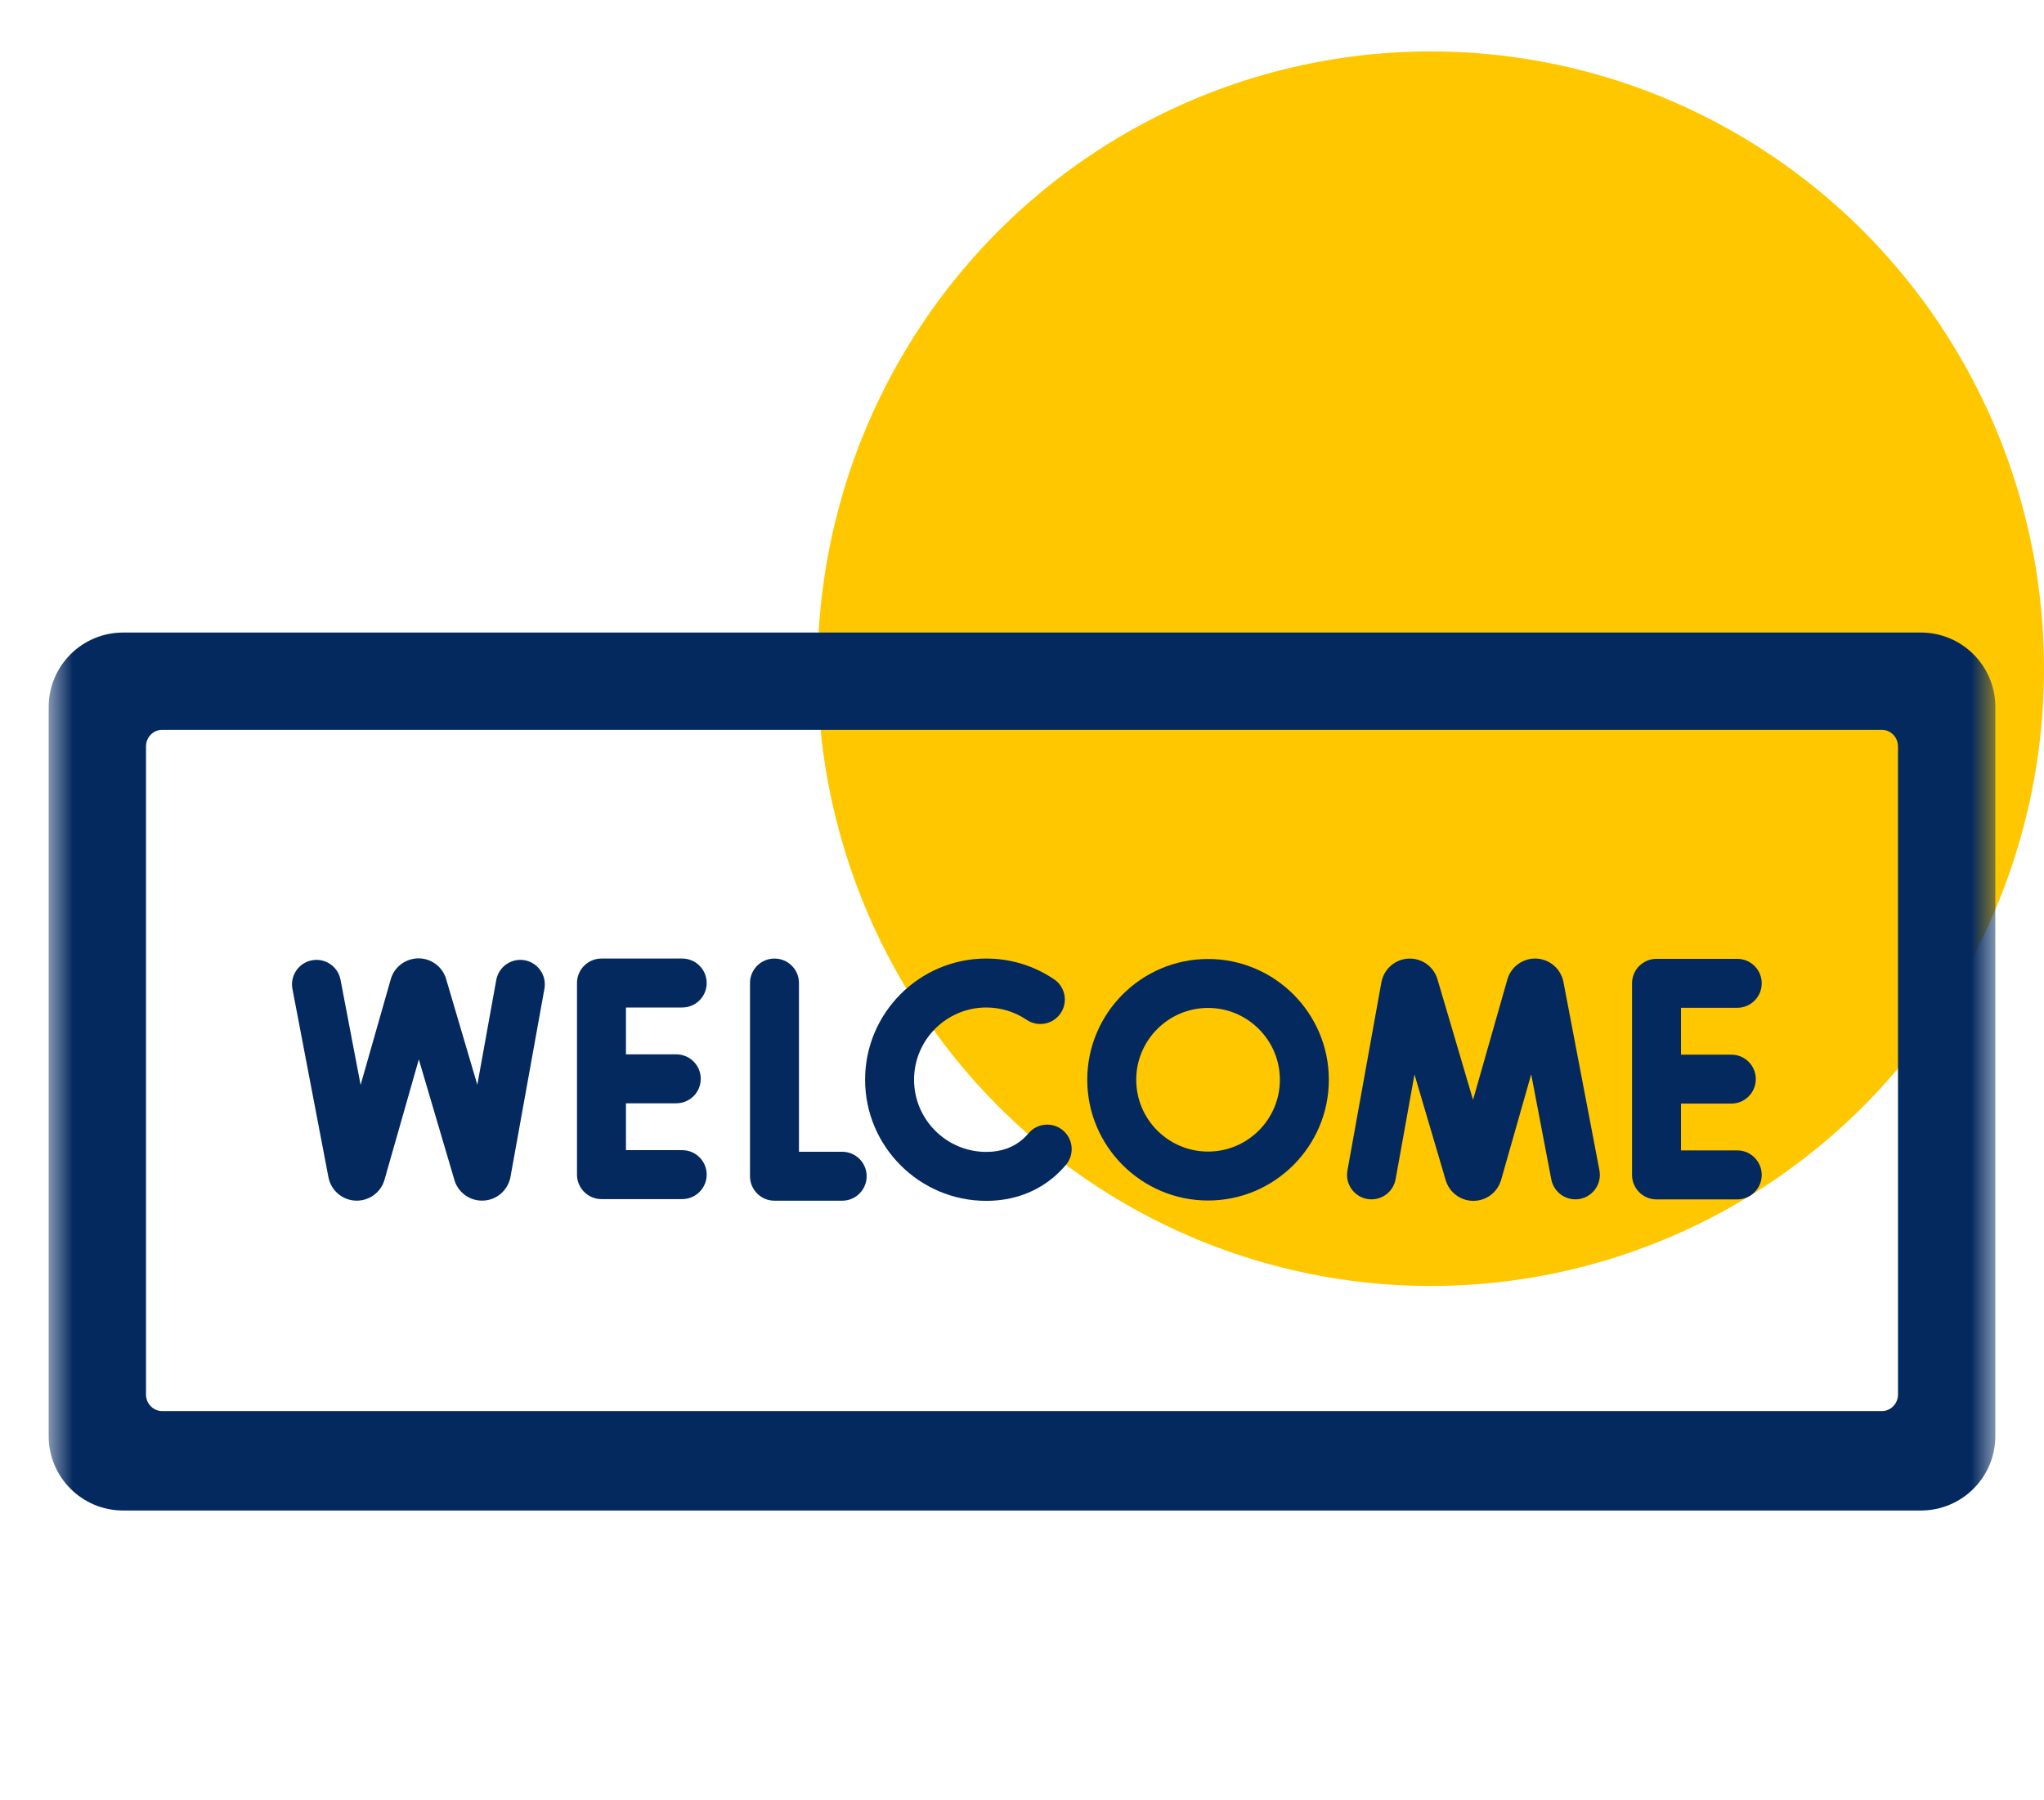<?xml version="1.0" encoding="UTF-8"?> <svg xmlns="http://www.w3.org/2000/svg" width="42" height="37" viewBox="0 0 42 37" fill="none"><g clip-path="url(#clip0_169_6442)"><ellipse cx="29.4" cy="13.743" rx="12.6" ry="12.686" fill="#FFC700"></ellipse><mask id="mask0_169_6442" style="mask-type:luminance" maskUnits="userSpaceOnUse" x="1" y="-2" width="40" height="40"><path d="M41 -2H1V38H41V-2Z" fill="white"></path></mask><g mask="url(#mask0_169_6442)"><path fill-rule="evenodd" clip-rule="evenodd" d="M2.53 31.044H39.47C40.315 31.044 41 30.359 41 29.514V14.53C41 13.685 40.315 13 39.47 13H2.53C1.685 13 1 13.685 1 14.53V29.514C1 30.359 1.685 31.044 2.53 31.044ZM3 15.341V28.659C3 28.847 3.148 29 3.33 29H38.67C38.852 29 39 28.847 39 28.659V15.341C39 15.153 38.852 15 38.67 15H3.33C3.148 15 3 15.153 3 15.341Z" fill="#04295F"></path><path d="M24.823 19.709C23.455 19.709 22.341 20.823 22.341 22.191C22.341 23.559 23.455 24.673 24.823 24.673C26.191 24.673 27.305 23.559 27.305 22.191C27.305 20.823 26.191 19.709 24.823 19.709ZM24.823 23.667C24.009 23.667 23.347 23.005 23.347 22.191C23.347 21.378 24.009 20.715 24.823 20.715C25.637 20.715 26.299 21.378 26.299 22.191C26.299 23.005 25.637 23.667 24.823 23.667Z" fill="#04295F"></path><path d="M32.124 20.174C32.07 19.911 31.845 19.716 31.576 19.701C31.309 19.686 31.062 19.854 30.979 20.11C30.977 20.116 30.975 20.122 30.974 20.127L30.268 22.604L29.536 20.122C29.534 20.116 29.532 20.11 29.53 20.105C29.445 19.849 29.198 19.684 28.929 19.702C28.66 19.72 28.437 19.917 28.385 20.187L27.687 24.056C27.637 24.33 27.819 24.592 28.092 24.641C28.366 24.69 28.627 24.509 28.677 24.235L29.065 22.082L29.707 24.258C29.709 24.264 29.711 24.27 29.713 24.276C29.794 24.518 30.02 24.68 30.275 24.68C30.534 24.679 30.759 24.514 30.838 24.27C30.84 24.265 30.842 24.259 30.844 24.253L31.463 22.079L31.876 24.24C31.929 24.513 32.193 24.692 32.465 24.64C32.738 24.588 32.917 24.325 32.865 24.052L32.124 20.174Z" fill="#04295F"></path><path d="M10.781 19.735C10.508 19.686 10.246 19.868 10.197 20.141L9.808 22.294L9.166 20.118C9.165 20.112 9.163 20.106 9.161 20.101C9.08 19.858 8.854 19.696 8.599 19.696C8.34 19.698 8.114 19.862 8.035 20.106C8.033 20.112 8.031 20.118 8.03 20.123L7.41 22.297L6.997 20.136C6.945 19.863 6.682 19.684 6.409 19.736C6.136 19.788 5.957 20.052 6.009 20.325L6.75 24.201C6.804 24.465 7.029 24.66 7.297 24.675C7.309 24.676 7.32 24.676 7.331 24.676C7.586 24.676 7.815 24.512 7.895 24.266C7.897 24.261 7.898 24.255 7.9 24.249L8.606 21.773L9.338 24.254C9.34 24.26 9.341 24.266 9.343 24.272C9.429 24.527 9.677 24.693 9.945 24.674C10.214 24.657 10.437 24.459 10.489 24.189L11.187 20.32C11.236 20.046 11.055 19.785 10.781 19.735Z" fill="#04295F"></path><path d="M17.305 23.671H16.417V20.203C16.417 19.925 16.192 19.7 15.914 19.7C15.636 19.7 15.411 19.925 15.411 20.203V24.174C15.411 24.451 15.636 24.677 15.914 24.677H17.305C17.583 24.677 17.808 24.451 17.808 24.174C17.808 23.896 17.583 23.671 17.305 23.671Z" fill="#04295F"></path><path d="M21.841 23.231C21.629 23.052 21.311 23.08 21.133 23.293C21.098 23.334 21.061 23.372 21.022 23.407C20.823 23.584 20.569 23.674 20.266 23.674C19.448 23.674 18.782 23.008 18.782 22.19C18.782 21.372 19.448 20.706 20.266 20.706C20.563 20.706 20.85 20.794 21.095 20.959C21.326 21.115 21.638 21.054 21.794 20.824C21.949 20.594 21.889 20.281 21.659 20.126C21.246 19.847 20.765 19.7 20.266 19.7C18.893 19.7 17.776 20.817 17.776 22.19C17.776 23.563 18.893 24.68 20.266 24.68C20.815 24.68 21.308 24.5 21.691 24.158C21.766 24.091 21.837 24.018 21.903 23.94C22.082 23.727 22.054 23.409 21.841 23.231Z" fill="#04295F"></path><path d="M14.018 20.706C14.296 20.706 14.521 20.481 14.521 20.203C14.521 19.925 14.296 19.7 14.018 19.7H12.359C12.082 19.7 11.856 19.925 11.856 20.203V24.141C11.856 24.418 12.082 24.644 12.359 24.644H14.018C14.296 24.644 14.521 24.418 14.521 24.141C14.521 23.863 14.296 23.638 14.018 23.638H12.862V22.675H13.896C14.174 22.675 14.399 22.45 14.399 22.172C14.399 21.894 14.174 21.669 13.896 21.669H12.862V20.706H14.018Z" fill="#04295F"></path><path d="M35.697 23.643H34.541V22.681H35.575C35.853 22.681 36.078 22.456 36.078 22.178C36.078 21.9 35.853 21.675 35.575 21.675H34.541V20.712H35.697C35.975 20.712 36.2 20.487 36.2 20.209C36.2 19.931 35.975 19.706 35.697 19.706H34.038C33.76 19.706 33.535 19.931 33.535 20.209V24.147C33.535 24.424 33.76 24.65 34.038 24.65H35.697C35.975 24.65 36.2 24.424 36.2 24.147C36.2 23.869 35.975 23.643 35.697 23.643Z" fill="#04295F"></path></g></g><defs><clipPath id="clip0_169_6442"><rect width="42" height="37" fill="white"></rect></clipPath></defs></svg> 